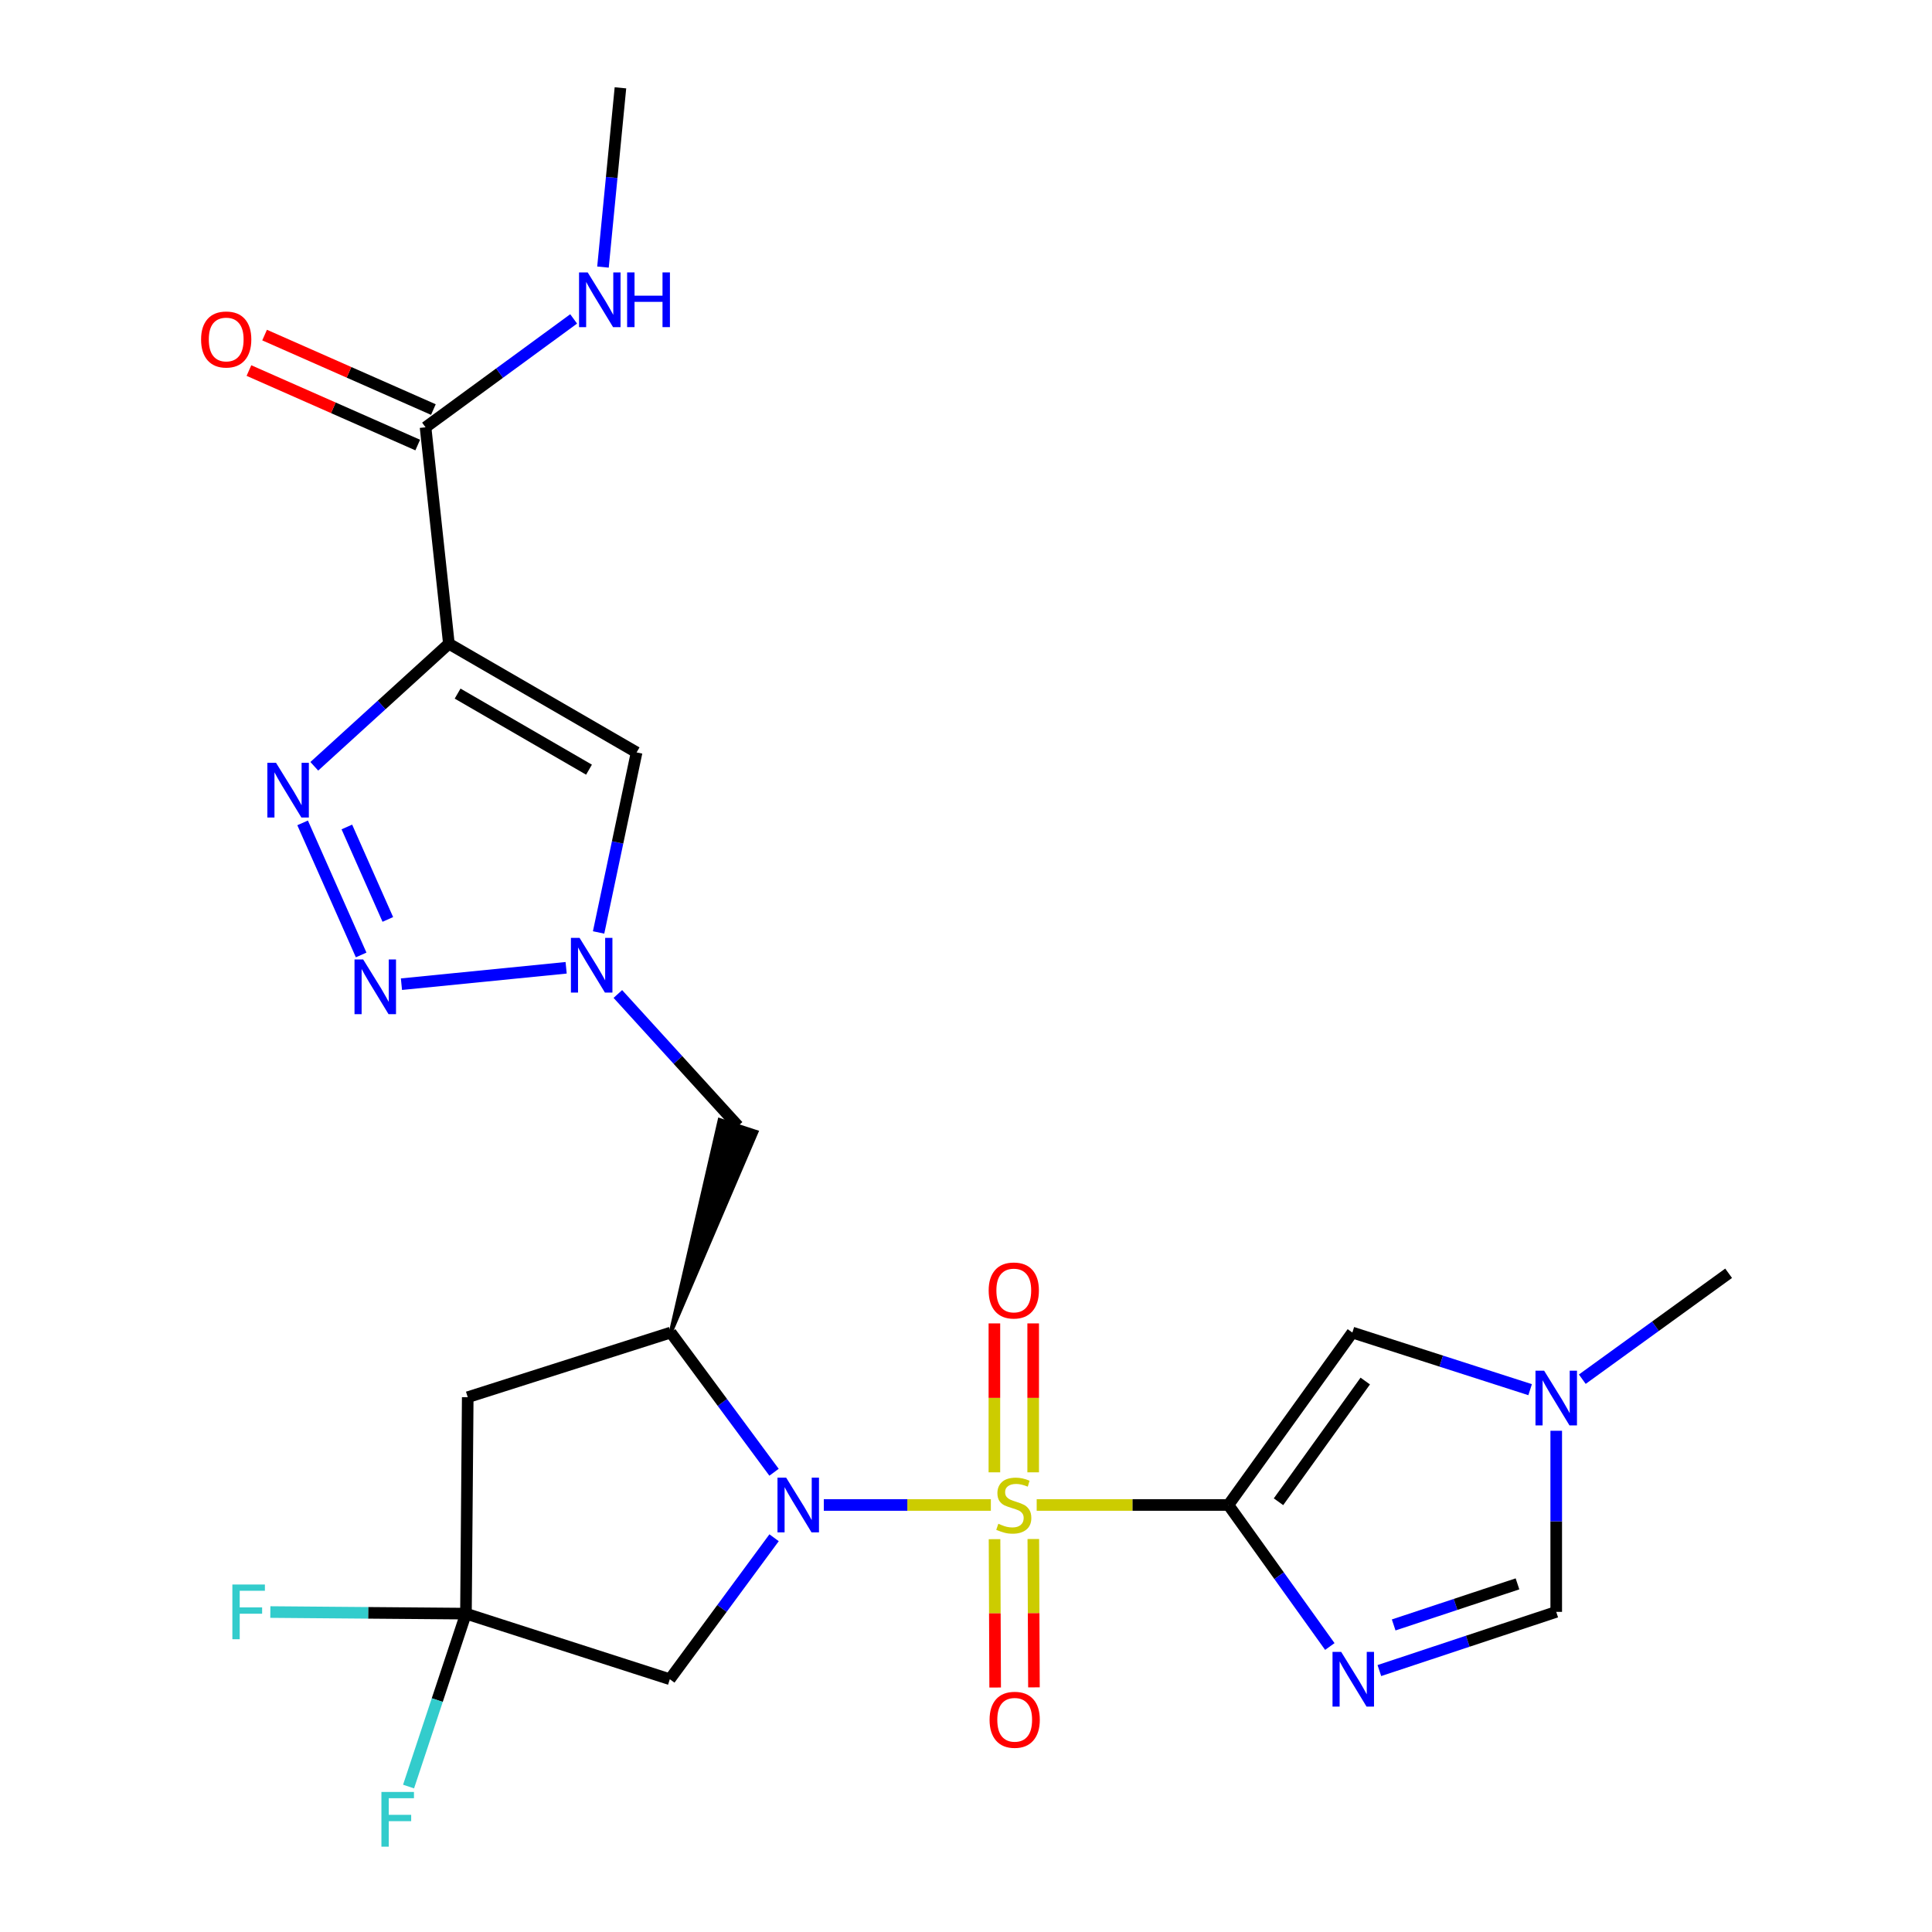 <?xml version='1.0' encoding='iso-8859-1'?>
<svg version='1.1' baseProfile='full'
              xmlns='http://www.w3.org/2000/svg'
                      xmlns:rdkit='http://www.rdkit.org/xml'
                      xmlns:xlink='http://www.w3.org/1999/xlink'
                  xml:space='preserve'
width='1000px' height='1000px' viewBox='0 0 1000 1000'>
<!-- END OF HEADER -->
<rect style='opacity:1.0;fill:#FFFFFF;stroke:none' width='1000' height='1000' x='0' y='0'> </rect>
<path class='bond-0' d='M 536.59,778.974 L 586.206,778.974' style='fill:none;fill-rule:evenodd;stroke:#CCCC00;stroke-width:6px;stroke-linecap:butt;stroke-linejoin:miter;stroke-opacity:1' />
<path class='bond-0' d='M 586.206,778.974 L 635.821,778.974' style='fill:none;fill-rule:evenodd;stroke:#000000;stroke-width:6px;stroke-linecap:butt;stroke-linejoin:miter;stroke-opacity:1' />
<path class='bond-1' d='M 512.864,778.974 L 469.631,778.974' style='fill:none;fill-rule:evenodd;stroke:#CCCC00;stroke-width:6px;stroke-linecap:butt;stroke-linejoin:miter;stroke-opacity:1' />
<path class='bond-1' d='M 469.631,778.974 L 426.398,778.974' style='fill:none;fill-rule:evenodd;stroke:#0000FF;stroke-width:6px;stroke-linecap:butt;stroke-linejoin:miter;stroke-opacity:1' />
<path class='bond-17' d='M 534.77,762.077 L 534.77,723.534' style='fill:none;fill-rule:evenodd;stroke:#CCCC00;stroke-width:6px;stroke-linecap:butt;stroke-linejoin:miter;stroke-opacity:1' />
<path class='bond-17' d='M 534.77,723.534 L 534.77,684.99' style='fill:none;fill-rule:evenodd;stroke:#FF0000;stroke-width:6px;stroke-linecap:butt;stroke-linejoin:miter;stroke-opacity:1' />
<path class='bond-17' d='M 514.696,762.077 L 514.696,723.534' style='fill:none;fill-rule:evenodd;stroke:#CCCC00;stroke-width:6px;stroke-linecap:butt;stroke-linejoin:miter;stroke-opacity:1' />
<path class='bond-17' d='M 514.696,723.534 L 514.696,684.99' style='fill:none;fill-rule:evenodd;stroke:#FF0000;stroke-width:6px;stroke-linecap:butt;stroke-linejoin:miter;stroke-opacity:1' />
<path class='bond-18' d='M 514.77,796.674 L 514.932,835.067' style='fill:none;fill-rule:evenodd;stroke:#CCCC00;stroke-width:6px;stroke-linecap:butt;stroke-linejoin:miter;stroke-opacity:1' />
<path class='bond-18' d='M 514.932,835.067 L 515.094,873.46' style='fill:none;fill-rule:evenodd;stroke:#FF0000;stroke-width:6px;stroke-linecap:butt;stroke-linejoin:miter;stroke-opacity:1' />
<path class='bond-18' d='M 534.844,796.59 L 535.006,834.982' style='fill:none;fill-rule:evenodd;stroke:#CCCC00;stroke-width:6px;stroke-linecap:butt;stroke-linejoin:miter;stroke-opacity:1' />
<path class='bond-18' d='M 535.006,834.982 L 535.168,873.375' style='fill:none;fill-rule:evenodd;stroke:#FF0000;stroke-width:6px;stroke-linecap:butt;stroke-linejoin:miter;stroke-opacity:1' />
<path class='bond-3' d='M 635.821,778.974 L 662.068,815.602' style='fill:none;fill-rule:evenodd;stroke:#000000;stroke-width:6px;stroke-linecap:butt;stroke-linejoin:miter;stroke-opacity:1' />
<path class='bond-3' d='M 662.068,815.602 L 688.314,852.229' style='fill:none;fill-rule:evenodd;stroke:#0000FF;stroke-width:6px;stroke-linecap:butt;stroke-linejoin:miter;stroke-opacity:1' />
<path class='bond-11' d='M 635.821,778.974 L 699.98,689.723' style='fill:none;fill-rule:evenodd;stroke:#000000;stroke-width:6px;stroke-linecap:butt;stroke-linejoin:miter;stroke-opacity:1' />
<path class='bond-11' d='M 661.745,777.304 L 706.656,714.828' style='fill:none;fill-rule:evenodd;stroke:#000000;stroke-width:6px;stroke-linecap:butt;stroke-linejoin:miter;stroke-opacity:1' />
<path class='bond-4' d='M 400.64,762.039 L 373.898,725.881' style='fill:none;fill-rule:evenodd;stroke:#0000FF;stroke-width:6px;stroke-linecap:butt;stroke-linejoin:miter;stroke-opacity:1' />
<path class='bond-4' d='M 373.898,725.881 L 347.155,689.723' style='fill:none;fill-rule:evenodd;stroke:#000000;stroke-width:6px;stroke-linecap:butt;stroke-linejoin:miter;stroke-opacity:1' />
<path class='bond-9' d='M 400.666,795.935 L 373.682,832.549' style='fill:none;fill-rule:evenodd;stroke:#0000FF;stroke-width:6px;stroke-linecap:butt;stroke-linejoin:miter;stroke-opacity:1' />
<path class='bond-9' d='M 373.682,832.549 L 346.698,869.163' style='fill:none;fill-rule:evenodd;stroke:#000000;stroke-width:6px;stroke-linecap:butt;stroke-linejoin:miter;stroke-opacity:1' />
<path class='bond-2' d='M 232.342,333.195 L 329.501,389.447' style='fill:none;fill-rule:evenodd;stroke:#000000;stroke-width:6px;stroke-linecap:butt;stroke-linejoin:miter;stroke-opacity:1' />
<path class='bond-2' d='M 236.858,359.005 L 304.869,398.382' style='fill:none;fill-rule:evenodd;stroke:#000000;stroke-width:6px;stroke-linecap:butt;stroke-linejoin:miter;stroke-opacity:1' />
<path class='bond-13' d='M 232.342,333.195 L 220.264,221.17' style='fill:none;fill-rule:evenodd;stroke:#000000;stroke-width:6px;stroke-linecap:butt;stroke-linejoin:miter;stroke-opacity:1' />
<path class='bond-27' d='M 232.342,333.195 L 197.51,364.914' style='fill:none;fill-rule:evenodd;stroke:#000000;stroke-width:6px;stroke-linecap:butt;stroke-linejoin:miter;stroke-opacity:1' />
<path class='bond-27' d='M 197.51,364.914 L 162.677,396.632' style='fill:none;fill-rule:evenodd;stroke:#0000FF;stroke-width:6px;stroke-linecap:butt;stroke-linejoin:miter;stroke-opacity:1' />
<path class='bond-14' d='M 713.956,864.681 L 759.729,849.491' style='fill:none;fill-rule:evenodd;stroke:#0000FF;stroke-width:6px;stroke-linecap:butt;stroke-linejoin:miter;stroke-opacity:1' />
<path class='bond-14' d='M 759.729,849.491 L 805.503,834.301' style='fill:none;fill-rule:evenodd;stroke:#000000;stroke-width:6px;stroke-linecap:butt;stroke-linejoin:miter;stroke-opacity:1' />
<path class='bond-14' d='M 721.365,841.071 L 753.407,830.438' style='fill:none;fill-rule:evenodd;stroke:#0000FF;stroke-width:6px;stroke-linecap:butt;stroke-linejoin:miter;stroke-opacity:1' />
<path class='bond-14' d='M 753.407,830.438 L 785.449,819.805' style='fill:none;fill-rule:evenodd;stroke:#000000;stroke-width:6px;stroke-linecap:butt;stroke-linejoin:miter;stroke-opacity:1' />
<path class='bond-12' d='M 347.155,689.723 L 242.1,723.191' style='fill:none;fill-rule:evenodd;stroke:#000000;stroke-width:6px;stroke-linecap:butt;stroke-linejoin:miter;stroke-opacity:1' />
<path class='bond-15' d='M 347.155,689.723 L 391.571,585.918 L 372.486,579.693 Z' style='fill:#000000;fill-rule:evenodd;fill-opacity:1;stroke:#000000;stroke-width:2px;stroke-linecap:butt;stroke-linejoin:miter;stroke-opacity:1;' />
<path class='bond-5' d='M 156.633,425.918 L 186.931,494.282' style='fill:none;fill-rule:evenodd;stroke:#0000FF;stroke-width:6px;stroke-linecap:butt;stroke-linejoin:miter;stroke-opacity:1' />
<path class='bond-5' d='M 179.53,428.039 L 200.739,475.893' style='fill:none;fill-rule:evenodd;stroke:#0000FF;stroke-width:6px;stroke-linecap:butt;stroke-linejoin:miter;stroke-opacity:1' />
<path class='bond-6' d='M 207.789,509.412 L 293.035,500.925' style='fill:none;fill-rule:evenodd;stroke:#0000FF;stroke-width:6px;stroke-linecap:butt;stroke-linejoin:miter;stroke-opacity:1' />
<path class='bond-7' d='M 319.802,514.489 L 350.915,548.647' style='fill:none;fill-rule:evenodd;stroke:#0000FF;stroke-width:6px;stroke-linecap:butt;stroke-linejoin:miter;stroke-opacity:1' />
<path class='bond-7' d='M 350.915,548.647 L 382.028,582.806' style='fill:none;fill-rule:evenodd;stroke:#000000;stroke-width:6px;stroke-linecap:butt;stroke-linejoin:miter;stroke-opacity:1' />
<path class='bond-8' d='M 309.831,482.635 L 319.666,436.041' style='fill:none;fill-rule:evenodd;stroke:#0000FF;stroke-width:6px;stroke-linecap:butt;stroke-linejoin:miter;stroke-opacity:1' />
<path class='bond-8' d='M 319.666,436.041 L 329.501,389.447' style='fill:none;fill-rule:evenodd;stroke:#000000;stroke-width:6px;stroke-linecap:butt;stroke-linejoin:miter;stroke-opacity:1' />
<path class='bond-10' d='M 346.698,869.163 L 241.175,835.215' style='fill:none;fill-rule:evenodd;stroke:#000000;stroke-width:6px;stroke-linecap:butt;stroke-linejoin:miter;stroke-opacity:1' />
<path class='bond-21' d='M 241.175,835.215 L 226.324,879.963' style='fill:none;fill-rule:evenodd;stroke:#000000;stroke-width:6px;stroke-linecap:butt;stroke-linejoin:miter;stroke-opacity:1' />
<path class='bond-21' d='M 226.324,879.963 L 211.474,924.711' style='fill:none;fill-rule:evenodd;stroke:#33CCCC;stroke-width:6px;stroke-linecap:butt;stroke-linejoin:miter;stroke-opacity:1' />
<path class='bond-22' d='M 241.175,835.215 L 190.55,834.804' style='fill:none;fill-rule:evenodd;stroke:#000000;stroke-width:6px;stroke-linecap:butt;stroke-linejoin:miter;stroke-opacity:1' />
<path class='bond-22' d='M 190.55,834.804 L 139.925,834.392' style='fill:none;fill-rule:evenodd;stroke:#33CCCC;stroke-width:6px;stroke-linecap:butt;stroke-linejoin:miter;stroke-opacity:1' />
<path class='bond-25' d='M 241.175,835.215 L 242.1,723.191' style='fill:none;fill-rule:evenodd;stroke:#000000;stroke-width:6px;stroke-linecap:butt;stroke-linejoin:miter;stroke-opacity:1' />
<path class='bond-16' d='M 699.98,689.723 L 745.986,704.509' style='fill:none;fill-rule:evenodd;stroke:#000000;stroke-width:6px;stroke-linecap:butt;stroke-linejoin:miter;stroke-opacity:1' />
<path class='bond-16' d='M 745.986,704.509 L 791.992,719.294' style='fill:none;fill-rule:evenodd;stroke:#0000FF;stroke-width:6px;stroke-linecap:butt;stroke-linejoin:miter;stroke-opacity:1' />
<path class='bond-19' d='M 224.317,211.987 L 180.636,192.711' style='fill:none;fill-rule:evenodd;stroke:#000000;stroke-width:6px;stroke-linecap:butt;stroke-linejoin:miter;stroke-opacity:1' />
<path class='bond-19' d='M 180.636,192.711 L 136.955,173.434' style='fill:none;fill-rule:evenodd;stroke:#FF0000;stroke-width:6px;stroke-linecap:butt;stroke-linejoin:miter;stroke-opacity:1' />
<path class='bond-19' d='M 216.212,230.353 L 172.531,211.076' style='fill:none;fill-rule:evenodd;stroke:#000000;stroke-width:6px;stroke-linecap:butt;stroke-linejoin:miter;stroke-opacity:1' />
<path class='bond-19' d='M 172.531,211.076 L 128.85,191.799' style='fill:none;fill-rule:evenodd;stroke:#FF0000;stroke-width:6px;stroke-linecap:butt;stroke-linejoin:miter;stroke-opacity:1' />
<path class='bond-20' d='M 220.264,221.17 L 258.591,193.118' style='fill:none;fill-rule:evenodd;stroke:#000000;stroke-width:6px;stroke-linecap:butt;stroke-linejoin:miter;stroke-opacity:1' />
<path class='bond-20' d='M 258.591,193.118 L 296.919,165.066' style='fill:none;fill-rule:evenodd;stroke:#0000FF;stroke-width:6px;stroke-linecap:butt;stroke-linejoin:miter;stroke-opacity:1' />
<path class='bond-26' d='M 805.503,834.301 L 805.503,787.432' style='fill:none;fill-rule:evenodd;stroke:#000000;stroke-width:6px;stroke-linecap:butt;stroke-linejoin:miter;stroke-opacity:1' />
<path class='bond-26' d='M 805.503,787.432 L 805.503,740.563' style='fill:none;fill-rule:evenodd;stroke:#0000FF;stroke-width:6px;stroke-linecap:butt;stroke-linejoin:miter;stroke-opacity:1' />
<path class='bond-23' d='M 818.997,713.868 L 856.865,686.456' style='fill:none;fill-rule:evenodd;stroke:#0000FF;stroke-width:6px;stroke-linecap:butt;stroke-linejoin:miter;stroke-opacity:1' />
<path class='bond-23' d='M 856.865,686.456 L 894.733,659.043' style='fill:none;fill-rule:evenodd;stroke:#000000;stroke-width:6px;stroke-linecap:butt;stroke-linejoin:miter;stroke-opacity:1' />
<path class='bond-24' d='M 312.1,138.244 L 316.618,91.849' style='fill:none;fill-rule:evenodd;stroke:#0000FF;stroke-width:6px;stroke-linecap:butt;stroke-linejoin:miter;stroke-opacity:1' />
<path class='bond-24' d='M 316.618,91.849 L 321.137,45.455' style='fill:none;fill-rule:evenodd;stroke:#000000;stroke-width:6px;stroke-linecap:butt;stroke-linejoin:miter;stroke-opacity:1' />
<path  class='atom-0' d='M 516.733 788.694
Q 517.053 788.814, 518.373 789.374
Q 519.693 789.934, 521.133 790.294
Q 522.613 790.614, 524.053 790.614
Q 526.733 790.614, 528.293 789.334
Q 529.853 788.014, 529.853 785.734
Q 529.853 784.174, 529.053 783.214
Q 528.293 782.254, 527.093 781.734
Q 525.893 781.214, 523.893 780.614
Q 521.373 779.854, 519.853 779.134
Q 518.373 778.414, 517.293 776.894
Q 516.253 775.374, 516.253 772.814
Q 516.253 769.254, 518.653 767.054
Q 521.093 764.854, 525.893 764.854
Q 529.173 764.854, 532.893 766.414
L 531.973 769.494
Q 528.573 768.094, 526.013 768.094
Q 523.253 768.094, 521.733 769.254
Q 520.213 770.374, 520.253 772.334
Q 520.253 773.854, 521.013 774.774
Q 521.813 775.694, 522.933 776.214
Q 524.093 776.734, 526.013 777.334
Q 528.573 778.134, 530.093 778.934
Q 531.613 779.734, 532.693 781.374
Q 533.813 782.974, 533.813 785.734
Q 533.813 789.654, 531.173 791.774
Q 528.573 793.854, 524.213 793.854
Q 521.693 793.854, 519.773 793.294
Q 517.893 792.774, 515.653 791.854
L 516.733 788.694
' fill='#CCCC00'/>
<path  class='atom-2' d='M 406.905 764.814
L 416.185 779.814
Q 417.105 781.294, 418.585 783.974
Q 420.065 786.654, 420.145 786.814
L 420.145 764.814
L 423.905 764.814
L 423.905 793.134
L 420.025 793.134
L 410.065 776.734
Q 408.905 774.814, 407.665 772.614
Q 406.465 770.414, 406.105 769.734
L 406.105 793.134
L 402.425 793.134
L 402.425 764.814
L 406.905 764.814
' fill='#0000FF'/>
<path  class='atom-4' d='M 694.189 855.003
L 703.469 870.003
Q 704.389 871.483, 705.869 874.163
Q 707.349 876.843, 707.429 877.003
L 707.429 855.003
L 711.189 855.003
L 711.189 883.323
L 707.309 883.323
L 697.349 866.923
Q 696.189 865.003, 694.949 862.803
Q 693.749 860.603, 693.389 859.923
L 693.389 883.323
L 689.709 883.323
L 689.709 855.003
L 694.189 855.003
' fill='#0000FF'/>
<path  class='atom-6' d='M 142.864 394.815
L 152.144 409.815
Q 153.064 411.295, 154.544 413.975
Q 156.024 416.655, 156.104 416.815
L 156.104 394.815
L 159.864 394.815
L 159.864 423.135
L 155.984 423.135
L 146.024 406.735
Q 144.864 404.815, 143.624 402.615
Q 142.424 400.415, 142.064 399.735
L 142.064 423.135
L 138.384 423.135
L 138.384 394.815
L 142.864 394.815
' fill='#0000FF'/>
<path  class='atom-7' d='M 187.975 496.602
L 197.255 511.602
Q 198.175 513.082, 199.655 515.762
Q 201.135 518.442, 201.215 518.602
L 201.215 496.602
L 204.975 496.602
L 204.975 524.922
L 201.095 524.922
L 191.135 508.522
Q 189.975 506.602, 188.735 504.402
Q 187.535 502.202, 187.175 501.522
L 187.175 524.922
L 183.495 524.922
L 183.495 496.602
L 187.975 496.602
' fill='#0000FF'/>
<path  class='atom-8' d='M 299.988 485.449
L 309.268 500.449
Q 310.188 501.929, 311.668 504.609
Q 313.148 507.289, 313.228 507.449
L 313.228 485.449
L 316.988 485.449
L 316.988 513.769
L 313.108 513.769
L 303.148 497.369
Q 301.988 495.449, 300.748 493.249
Q 299.548 491.049, 299.188 490.369
L 299.188 513.769
L 295.508 513.769
L 295.508 485.449
L 299.988 485.449
' fill='#0000FF'/>
<path  class='atom-17' d='M 799.243 709.477
L 808.523 724.477
Q 809.443 725.957, 810.923 728.637
Q 812.403 731.317, 812.483 731.477
L 812.483 709.477
L 816.243 709.477
L 816.243 737.797
L 812.363 737.797
L 802.403 721.397
Q 801.243 719.477, 800.003 717.277
Q 798.803 715.077, 798.443 714.397
L 798.443 737.797
L 794.763 737.797
L 794.763 709.477
L 799.243 709.477
' fill='#0000FF'/>
<path  class='atom-18' d='M 511.733 667.955
Q 511.733 661.155, 515.093 657.355
Q 518.453 653.555, 524.733 653.555
Q 531.013 653.555, 534.373 657.355
Q 537.733 661.155, 537.733 667.955
Q 537.733 674.835, 534.333 678.755
Q 530.933 682.635, 524.733 682.635
Q 518.493 682.635, 515.093 678.755
Q 511.733 674.875, 511.733 667.955
M 524.733 679.435
Q 529.053 679.435, 531.373 676.555
Q 533.733 673.635, 533.733 667.955
Q 533.733 662.395, 531.373 659.595
Q 529.053 656.755, 524.733 656.755
Q 520.413 656.755, 518.053 659.555
Q 515.733 662.355, 515.733 667.955
Q 515.733 673.675, 518.053 676.555
Q 520.413 679.435, 524.733 679.435
' fill='#FF0000'/>
<path  class='atom-19' d='M 512.201 890.154
Q 512.201 883.354, 515.561 879.554
Q 518.921 875.754, 525.201 875.754
Q 531.481 875.754, 534.841 879.554
Q 538.201 883.354, 538.201 890.154
Q 538.201 897.034, 534.801 900.954
Q 531.401 904.834, 525.201 904.834
Q 518.961 904.834, 515.561 900.954
Q 512.201 897.074, 512.201 890.154
M 525.201 901.634
Q 529.521 901.634, 531.841 898.754
Q 534.201 895.834, 534.201 890.154
Q 534.201 884.594, 531.841 881.794
Q 529.521 878.954, 525.201 878.954
Q 520.881 878.954, 518.521 881.754
Q 516.201 884.554, 516.201 890.154
Q 516.201 895.874, 518.521 898.754
Q 520.881 901.634, 525.201 901.634
' fill='#FF0000'/>
<path  class='atom-20' d='M 104.083 175.715
Q 104.083 168.915, 107.443 165.115
Q 110.803 161.315, 117.083 161.315
Q 123.363 161.315, 126.723 165.115
Q 130.083 168.915, 130.083 175.715
Q 130.083 182.595, 126.683 186.515
Q 123.283 190.395, 117.083 190.395
Q 110.843 190.395, 107.443 186.515
Q 104.083 182.635, 104.083 175.715
M 117.083 187.195
Q 121.403 187.195, 123.723 184.315
Q 126.083 181.395, 126.083 175.715
Q 126.083 170.155, 123.723 167.355
Q 121.403 164.515, 117.083 164.515
Q 112.763 164.515, 110.403 167.315
Q 108.083 170.115, 108.083 175.715
Q 108.083 181.435, 110.403 184.315
Q 112.763 187.195, 117.083 187.195
' fill='#FF0000'/>
<path  class='atom-21' d='M 304.193 141
L 313.473 156
Q 314.393 157.48, 315.873 160.16
Q 317.353 162.84, 317.433 163
L 317.433 141
L 321.193 141
L 321.193 169.32
L 317.313 169.32
L 307.353 152.92
Q 306.193 151, 304.953 148.8
Q 303.753 146.6, 303.393 145.92
L 303.393 169.32
L 299.713 169.32
L 299.713 141
L 304.193 141
' fill='#0000FF'/>
<path  class='atom-21' d='M 324.593 141
L 328.433 141
L 328.433 153.04
L 342.913 153.04
L 342.913 141
L 346.753 141
L 346.753 169.32
L 342.913 169.32
L 342.913 156.24
L 328.433 156.24
L 328.433 169.32
L 324.593 169.32
L 324.593 141
' fill='#0000FF'/>
<path  class='atom-22' d='M 197.424 927.515
L 214.264 927.515
L 214.264 930.755
L 201.224 930.755
L 201.224 939.355
L 212.824 939.355
L 212.824 942.635
L 201.224 942.635
L 201.224 955.835
L 197.424 955.835
L 197.424 927.515
' fill='#33CCCC'/>
<path  class='atom-23' d='M 120.273 820.141
L 137.113 820.141
L 137.113 823.381
L 124.073 823.381
L 124.073 831.981
L 135.673 831.981
L 135.673 835.261
L 124.073 835.261
L 124.073 848.461
L 120.273 848.461
L 120.273 820.141
' fill='#33CCCC'/>
</svg>
